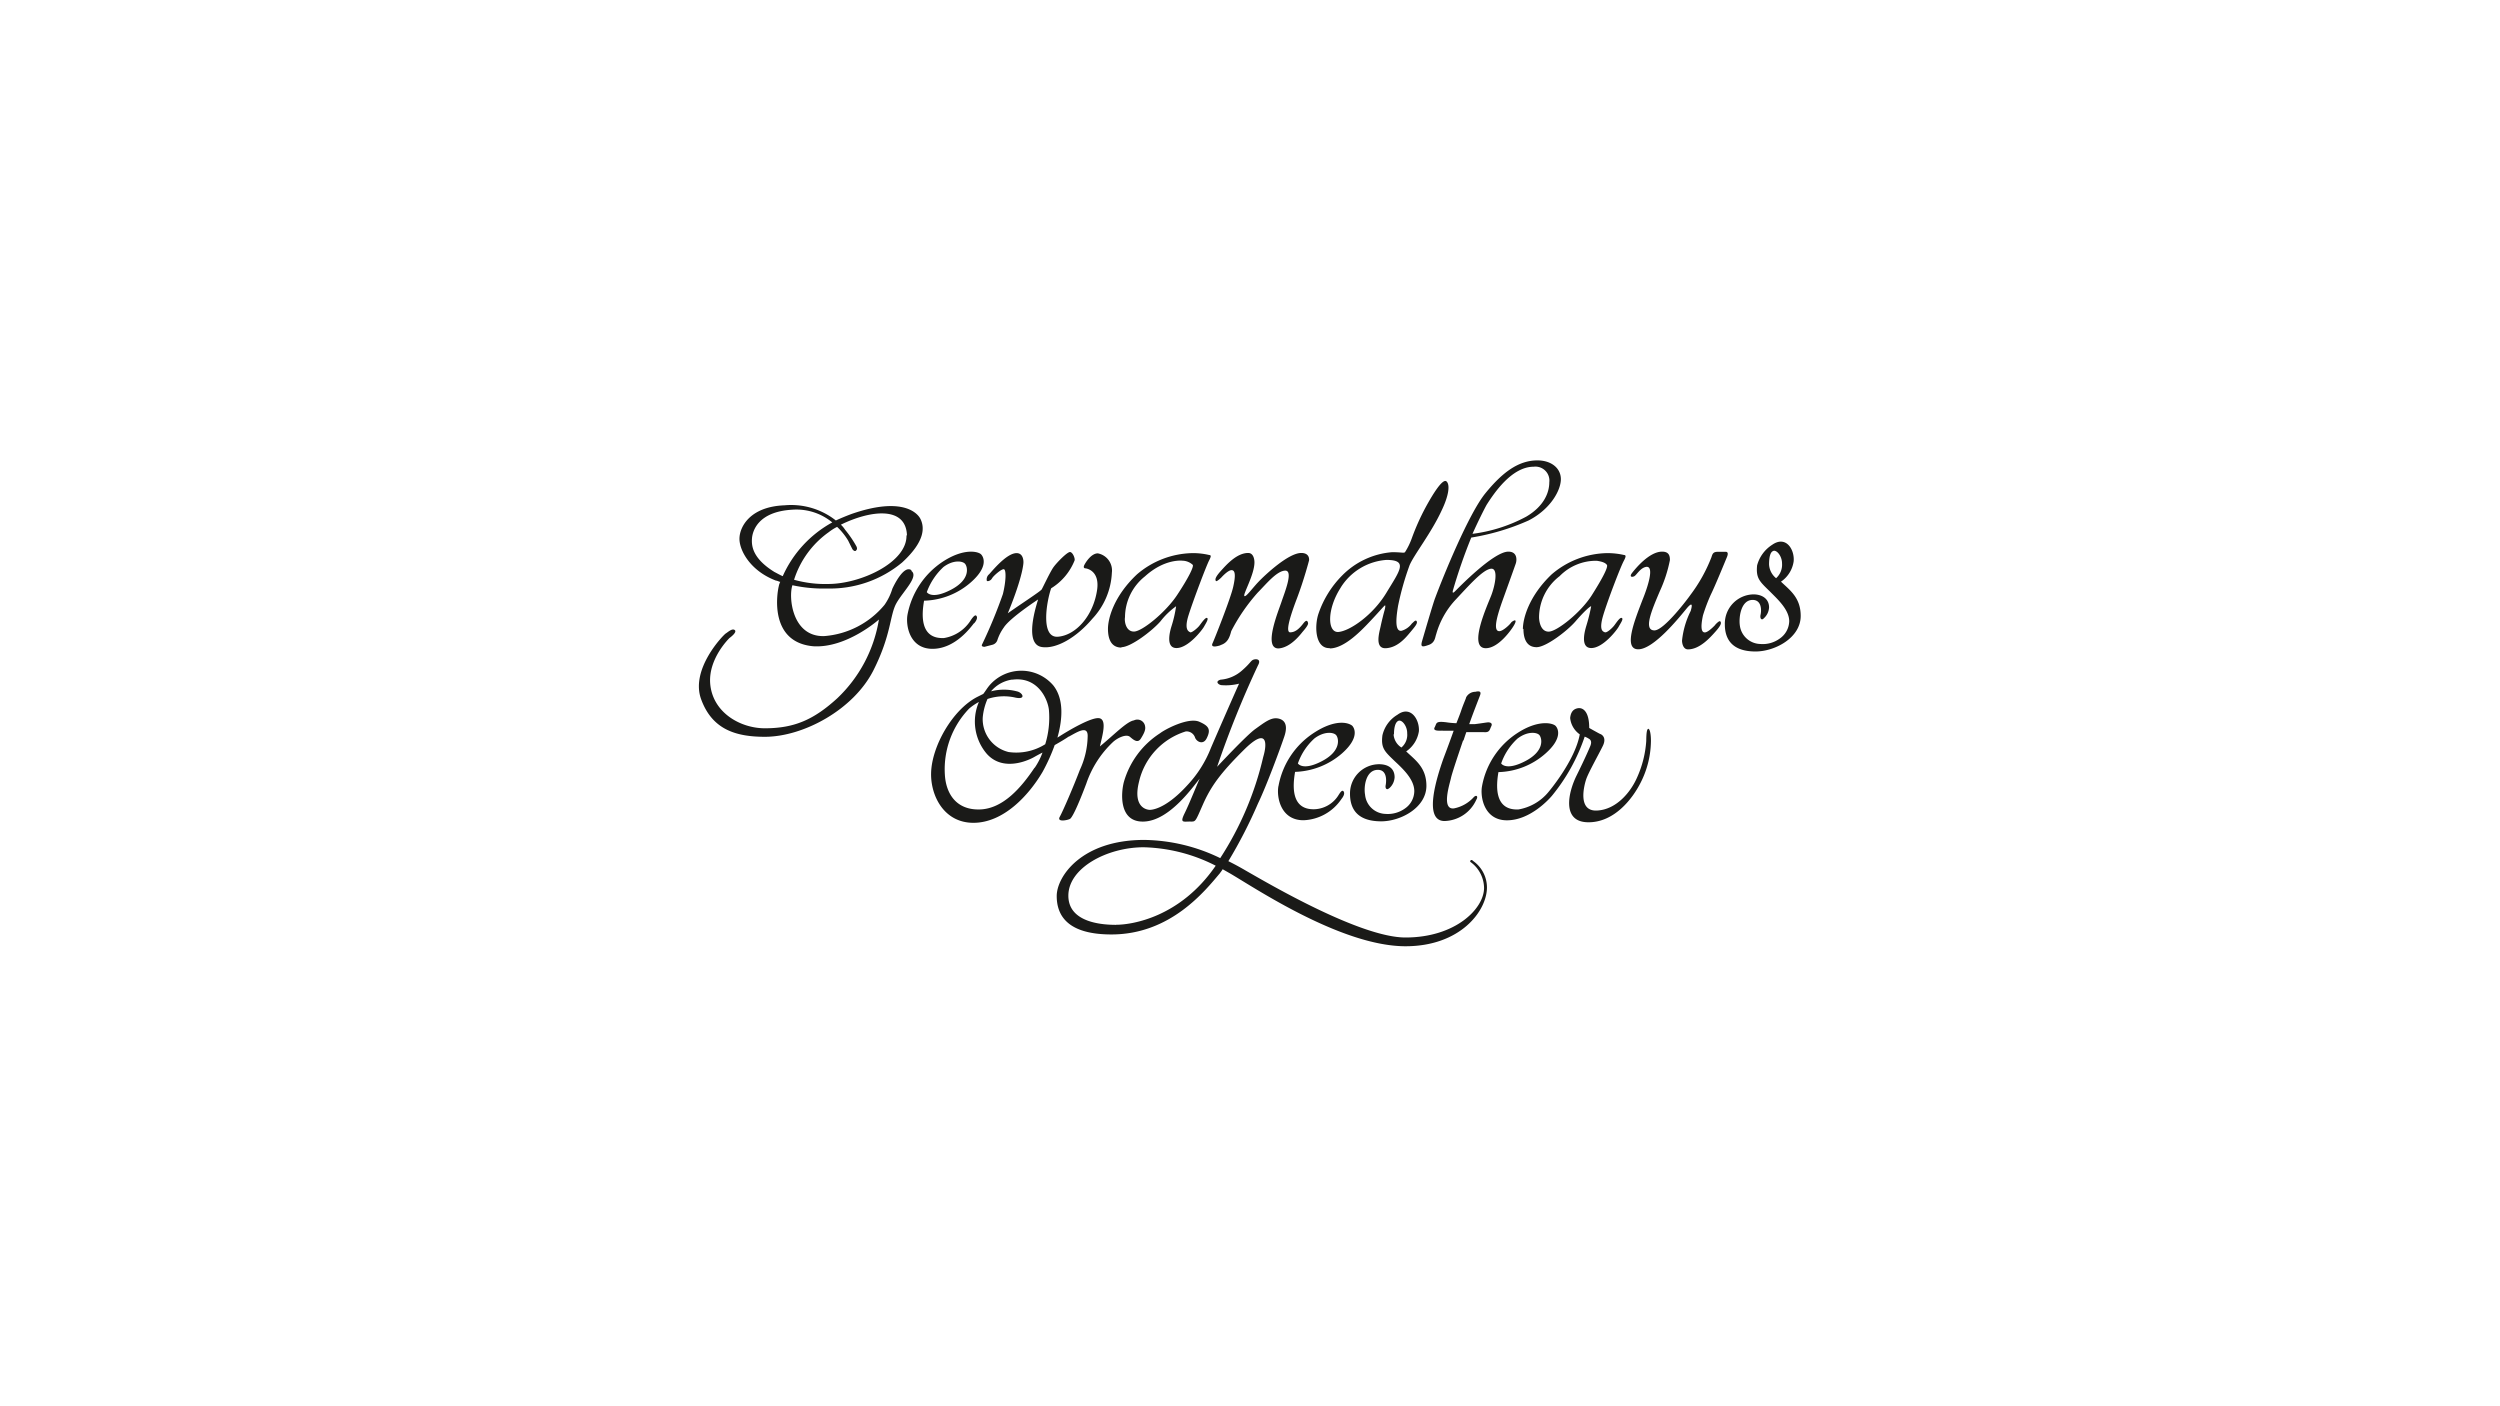 <?xml version="1.0" encoding="UTF-8"?><svg xmlns="http://www.w3.org/2000/svg" width="320" height="180" viewBox="0 0 320 180"><path d="M116.68 73c-1-.79-2.34 2.1-2.46 2.36a7.27 7.27 0 0 1-1 2.06 11.11 11.11 0 0 1-7.72 4c-4.12.12-4.59-5-4.07-6.51a18.69 18.69 0 0 0 4.49.42 14.43 14.43 0 0 0 9.55-3.33c3-2.75 2.88-4.55 2.32-5.63-.48-.87-2.55-2.76-8.8-.58-.7.26-1.37.54-2 .83a9.26 9.26 0 0 0-6.57-1.94c-4.46.17-5.77 2.8-5.77 4.29s1.39 4.11 4.68 5.35c.16 0 .35.13.54.16a2.11 2.11 0 0 0-.19.57c-.28 1.19-1.11 7.16 4.4 7.67 4.27.28 8.42-3.42 8.42-3.42a17.82 17.82 0 0 1-5.32 10.07c-3 2.74-5.5 3.85-9.28 3.85-3.17 0-6.74-2.05-7-5.79-.21-3.19 2.48-5.77 2.48-5.77s1-.71.68-1-.89.26-1.17.43-4.55 4.54-3.15 8.4 4.4 4.82 8.17 4.82c4.9 0 11.36-3.46 13.91-8.55 2.28-4.54 2.06-7 2.91-8.53s2.94-3.45 1.91-4.16m-.61-4.53c.07 3.45-5.86 6.2-10 6.21a14.81 14.81 0 0 1-4.39-.54 11.85 11.85 0 0 1 4.45-6.1 6.36 6.36 0 0 1 1.06-.67 8.08 8.08 0 0 1 1.42 1.77s.49 1 .55 1.1.29.31.43.18.21-.27.07-.56a13.81 13.81 0 0 0-1.44-2.11 3.34 3.34 0 0 0-.55-.66c3.65-1.8 8.32-2.48 8.46 1.36m-17 4.67c-2.84-1.77-2.89-3.4-2.84-4.23s.63-3.47 5.19-3.72a7.21 7.21 0 0 1 5.09 1.63 14.65 14.65 0 0 0-6.34 6.88c-.36-.15-.75-.38-1.09-.55M124.68 79.8c.35-.4.49-.8.27-1s-.75.68-.75.68a5 5 0 0 1-3.37 2.19c-3.17.14-2.83-3.15-2.55-4.78a9.47 9.47 0 0 0 6-2.36c2.21-1.95 1.66-3.18 1.31-3.56s-2.21-.86-4.94.94a10.47 10.47 0 0 0-4.49 6.77c-.25 1.38.27 4.4 3.24 4.37s4.94-2.89 5.29-3.3m-3.93-7.17c1.24-.94 2.43-.79 2.76-.42s.75 2-1.78 3.32-3.11.31-3.11.31a8.21 8.21 0 0 1 2.13-3.21M127 74c.14-.27 1.24-1.25 1.52-1.13s.26 1.5-.15 3.17a63 63 0 0 1-2.67 6.46c-.15.31.33.29.33.29l1-.26a.91.91 0 0 0 .62-.55 5.8 5.8 0 0 1 .83-1.65c.77-1.23 4.4-3.6 4.4-3.6-.88 2.77-1.32 5.81.47 6.09s4.36-1.13 6.47-3.62a9.2 9.2 0 0 0 2.5-5.9 2.23 2.23 0 0 0-1.8-2.47c-.82 0-1.52 1.09-1.72 1.48s.05.44.14.44 1.85.25 1.49 2.75c-.48 3.3-2.69 5.8-5 6s-1.44-4.63-.88-6.2a7.39 7.39 0 0 0 3-3.57c.07-.26-.22-1-.56-1.07s-1.7 1.33-2.13 1.92-1.37 2.61-1.52 2.86-2.74 1.92-4.34 3.06c2-4.87 2-6.5 2-6.5s.07-1.2-.88-1.2c-1.32 0-3.24 2.44-3.52 2.71a.85.85 0 0 0-.29.82c.08.14.48 0 .62-.23M143.54 82.84c1.19 0 3.92-2.07 5-3.31a9.57 9.57 0 0 1 2-1.93 15.37 15.37 0 0 1-.56 2.47c-.14.44-.91 2.88.61 2.88s3.3-2.33 3.52-2.73.62-1 .4-1.12-.75.68-1 1-1 .94-1.17.83-.81-.27-.2-2.2 2.28-6.34 2.63-7c.27-.53.27-.67 0-.69a8.86 8.86 0 0 0-2.14-.24 11.2 11.2 0 0 0-7.11 2.73c-2.94 2.77-3.71 5.63-3.7 7s.48 2.35 1.71 2.36M144 79a6.73 6.73 0 0 1 2.56-5.23c2.55-2.31 4.81-2 4.81-2a2 2 0 0 1 1.29.52c.21.17-.54 1.69-2 3.89s-4.47 4.65-5.51 4.66S143.9 79.53 144 79M195 80.48c0 1.38.47 2.35 1.67 2.36s3.93-2.07 5-3.31 1.85-1.94 2-1.93a22.33 22.33 0 0 1-.61 2.47c-.13.44-.9 2.88.62 2.88s3.3-2.33 3.51-2.73.66-1 .4-1.12-.74.68-1 1-.92.94-1.18.83-.77-.27-.19-2.2 2.27-6.34 2.66-7c.27-.53.24-.67 0-.69a9.46 9.46 0 0 0-2.18-.24 11.19 11.19 0 0 0-7.1 2.73c-2.9 2.77-3.67 5.63-3.67 7m4.67-6.75a6.51 6.51 0 0 1 4.79-2c.73.11 1.09.26 1.29.52s-.54 1.69-1.93 3.89-4.47 4.65-5.51 4.66S197 79.53 197 79a6.69 6.69 0 0 1 2.6-5.23M156.23 82.57c.88-.27 1.15-.94 1.37-1.79a23.75 23.75 0 0 1 3.4-4.94c1-1 2.41-2.77 3.5-2.8s-.06 2.77-.47 4-2.37 5.96-.39 5.96c1.6-.1 2.89-1.89 3.12-2.16s.74-.85.67-1.11-.19-.43-.55 0c-.62.81-1.1 1.19-1.72 1.21s-.13-1.77.82-4.27 1.58-4.94 1.58-4.94.15-.95-1-.95c-1.66 0-4.68 2.86-5.49 3.71s-1.66 2.06-1.8 1.78 1.3-2.75 1.3-4.29c0-.39-.13-1.2-.8-1.2-1.45 0-2.77 1.48-3.53 2.33s-.7 1.09-.61 1.25.69-.43.69-.43.83-.94 1.31-.95.56.66.21 2.18-2.42 6.73-2.63 7.17.14.54 1 .27M170.19 83c1.93 0 4.14-2.37 5.29-3.59s1.74-1.94 1.81-1.92 0 .42-.08.68-.33 1.24-.49 2-.82 2.9.7 2.8 2.55-1.39 3.11-2.06.95-1.11.81-1.38-.42.13-.62.28a2.53 2.53 0 0 1-1.32.93c-1 .16-.61-2.18-.45-3.18a36.11 36.11 0 0 1 1.48-5.22c.58-1.36 2.76-4.1 4.1-7 .93-1.93 1.09-3.31.62-3.72s-1.68 1.5-2.65 3.28a29.77 29.77 0 0 0-1.79 4 9 9 0 0 1-.87 1.78c-.19.14-.4 0-1.65 0a10.09 10.09 0 0 0-6.41 3 12.79 12.79 0 0 0-3 4.83c-.54 1.54-.49 4.54 1.45 4.45m1.38-7.75a7.53 7.53 0 0 1 5.84-3.54c2.84 0 1.73 1.36 0 4.22s-4.66 4.86-6.11 5-1.52-2.9.27-5.67M182 82.15c-.17.69.06.69.88.4s.81-1 .95-1.36a10.69 10.69 0 0 1 2.36-4.29c1.87-2 3.58-3.95 4.62-4.1s.55 2.18.06 3.44-3 6.73-.69 6.73c1.66 0 3.3-2.44 3.48-2.72s.5-.82.23-.85a1.06 1.06 0 0 0-.46.28c-.16.26-1.06 1.12-1.52 1.11-1 0 0-2.77.59-4.41s1.38-3.84 1.52-4.25.23-1.52-.95-1.52c-1.93 0-6.54 4.8-6.84 5.09s-.33.14-.25-.15a68.19 68.19 0 0 1 2.34-6.74 29.56 29.56 0 0 0 7.34-2.19c2.9-1.49 4.19-4 4.13-5.38s-1.29-2.31-3-2.31c-2.48 0-4.55 1.61-6.67 4.22s-5.33 10.47-6.42 13.39c-.28.71-1.52 5-1.71 5.64m8.32-17.6c.9-1.4 3.17-4.84 6-4.84a1.79 1.79 0 0 1 2 2c0 1.21-.59 3-2.95 4.39a19.74 19.74 0 0 1-6.88 2.2c.68-1.53 1.5-3.16 1.8-3.7M163.64 100.62c-.26 1.38.27 4.4 3.24 4.37a6.13 6.13 0 0 0 4.82-2.71c.26-.32.48-.74.26-1s-.54.38-.75.68a3.78 3.78 0 0 1-2.89 1.62c-3.17.14-2.83-3.15-2.55-4.78a9.61 9.61 0 0 0 6-2.36c2.2-1.94 1.66-3.18 1.31-3.55-.53-.43-2.21-.86-4.94.94a10.31 10.31 0 0 0-4.49 6.77m4.61-6.09c1.25-.94 2.43-.79 2.76-.42s.72 2-1.78 3.32-3.11.31-3.11.31a7.74 7.74 0 0 1 2.13-3.21M136.81 94.29c1.09-.59 2.48-1.52 2.41 0a10.59 10.59 0 0 1-1 4.26c-.83 2.18-2.15 5.24-2.57 6s1.1.41 1.32.26.78-1.08 2.08-4.52a13.07 13.07 0 0 1 3.39-5.29c.56-.53 1.71-1.1 2.2-.68s1 .83 1.38.23.63-1.1.56-1.52a1 1 0 0 0-1.44-.82c-.91.14-2.49 1.8-4.35 3.33.3-1.36.9-3.3 0-3.59s-4 1.53-5.44 2.47c.69-2.46.82-5-.54-6.7a5.38 5.38 0 0 0-8.15 0c-.32.38-.54.77-.8 1.1l-.76.38c-3.18 1.63-5.85 6.34-5.92 9.77-.06 2.9 1.66 6.37 5.45 6.35s7-3.44 8.81-6.5a23.82 23.82 0 0 0 1.56-3.45c.74-.42 1.43-.83 1.79-1.09M129.58 87c3.23-.43 4.52 2.44 4.68 3.85a11.52 11.52 0 0 1-.47 4.41 6.94 6.94 0 0 1-4.69 1 4.33 4.33 0 0 1-3.31-4.42 7.55 7.55 0 0 1 .61-2.37 6.57 6.57 0 0 1 3.6-.17c1.38.28.9-.66.15-.81a6.5 6.5 0 0 0-3.3 0 4.32 4.32 0 0 1 2.69-1.5m2.88 11.28c-1.66 2.48-4 5.25-7 5.34s-4.35-2-4.48-4.5a11.19 11.19 0 0 1 3.11-8.41 6.9 6.9 0 0 1 1.25-.85 6.36 6.36 0 0 0 1 6.63c2.33 2.62 6.06.43 6.06.43s.46-.27 1.08-.58a8.77 8.77 0 0 1-1 1.95" fill="#1a1a18"/><path d="M188.49 110.11c-.18-.12-.45.12-.22.26a4.17 4.17 0 0 1 1.69 3.28c0 2.66-3.66 6.35-10.06 6.35-5.79 0-17.49-6.88-20.4-8.54-.68-.4-1.44-.82-2.27-1.23a61.29 61.29 0 0 0 3.8-7.4c1.08-2.24 2.81-6.92 3.36-8.55s-.06-2.22-.9-2.33-1.65.53-2.82 1.37-4.88 4.83-4.88 4.83a126.66 126.66 0 0 1 5.24-13c.46-.82-.29-.84-.62-.7s-.36.44-1.45 1.39a4.7 4.7 0 0 1-2.74 1.16c-.77.24-.21.68.14.7a6.94 6.94 0 0 0 2.24-.19c-.75 1.66-3.23 7.34-3.62 8.27a14.82 14.82 0 0 1-3 4.73c-3 3.3-4.83 3.15-4.83 3.15s-2.25 0-1.36-3.58a8.8 8.8 0 0 1 6-6.46 1.15 1.15 0 0 1 1.19.83c.25.55 1.09.92 1.5 0 .55-1.12.2-1.56-1-2.08-1.38-.56-4.27.93-5 1.49a11 11 0 0 0-4.62 6.22c-.34 1.24-.76 5.2 2.56 5.08s6.33-4.54 7.14-5.49c-.32.67-1.29 3.13-1.92 4.41s-.2 1.08.62 1.08.68.15 1.71-2.18 2.23-4 5.25-7 3-.83 2.47.92a40.53 40.53 0 0 1-5.5 12.94 22.88 22.88 0 0 0-9.73-2.33c-8.05 0-11.2 4.71-11.2 7.18s1.36 4.92 7 4.92c7.58 0 12-5.6 13.89-7.84.09-.14.22-.28.35-.51l.7.4c2.69 1.49 14.25 9.46 22.71 9.46 7 0 10.42-4.5 10.42-7.54a4.16 4.16 0 0 0-1.88-3.45m-45.58 8.25c-1.44 0-6.12-.15-6.12-3.73s5-6.2 9.64-6.2a21.32 21.32 0 0 1 9.22 2.36c-4.53 6.61-10.73 7.56-12.74 7.56M219.54 80s-.87.94-1.31.95-.59-.58-.25-2.18a22.8 22.8 0 0 1 1-2.65c.54-1.09 1.78-4.12 2.07-4.82s-.13-.67-.16-.67h-1c-.6 0-.69.25-.82.68a20 20 0 0 1-2.68 4.82c-.27.4-3.38 4.56-4.62 4.56-1.46 0-.33-2.62.68-5a17.68 17.68 0 0 0 1.3-4c0-.53-.11-1.08-1-1.08-1.65 0-3.43 2.19-3.84 2.72s0 .58.29.42.76-1.06 1.5-1.19c1.11-.16.21 2.58-.47 4.25-1 2.61-2.49 6.32-.52 6.3s5.17-4 6.16-5.2.62 0 .54.29a11 11 0 0 0-1.11 3.8c0 .31.13 1.12.76 1.12 1.49 0 2.82-1.48 3.57-2.33s.7-1.09.57-1.25-.65.43-.65.43M211 93.29c-.21 0-.27.57-.28 1.55a13.5 13.5 0 0 1-1.17 4.67c-.82 1.89-2.67 4.13-5.15 4.24s-1.65-3.16-1.37-4 1.58-3.15 2.13-4.27-.2-1.49-.31-1.52-1.43-.78-1.43-.78c0-2.24-.89-2.62-1.44-2.53s-.92.45-1 1.25a2.91 2.91 0 0 0 1.23 2.1c-.62 3.42-4.06 7.44-4.06 7.44a6.35 6.35 0 0 1-3.79 2.17c-3.16.14-2.84-3.15-2.56-4.78a9.45 9.45 0 0 0 6-2.36c2.21-1.94 1.67-3.18 1.32-3.55s-2.21-.86-4.94.94a10.3 10.3 0 0 0-4.48 6.77c-.26 1.38.27 4.4 3.23 4.37s5.36-2.72 5.71-3.13a23.94 23.94 0 0 0 4.2-7.58 2.68 2.68 0 0 1 .54.27c.47.26.23.81.15 1s-.63 1.49-1.72 3.69-1.93 5.94 1.43 6 5.78-3 6.89-5.33a11.94 11.94 0 0 0 1.19-5.1c0-.83-.13-1.54-.36-1.54m-16.68 1.23c1.25-.94 2.44-.79 2.76-.42s.74 2-1.78 3.32-3.11.31-3.11.31a7.8 7.8 0 0 1 2.12-3.21M187.32 94.81c.09-.28.22-.68.37-1.1h2.19c.82.09.78-.3 1-.74s-.2-.51-.38-.51-.82.12-1.73.23h-.71c.57-1.62 1.25-3.31 1.39-3.7.21-.57-.22-.53-.61-.44a1.34 1.34 0 0 0-1.18.72c0 .12-.33.8-.61 1.63-.08.26-.31.86-.63 1.67a10.47 10.47 0 0 1-1.31-.12c-1.4-.17-1.19.12-1.47.64s.56.43 1.06.44h1.37c-.62 1.75-1.31 3.56-1.31 3.56-.83 2.35-2.64 8 .14 8a4.59 4.59 0 0 0 4.07-2.73c.27-.43 0-.68-.35-.3a4.61 4.61 0 0 1-2.49 1.41c-1.7.25-.54-3.22-.41-3.86s1.09-3.46 1.56-4.85" fill="#1a1a18"/><path d="M177.83 100.89a2 2 0 0 0 .68-1.4c0-1.2-.9-1.67-2-1.67a3.74 3.74 0 0 0-3.71 3.77c0 1.77.76 3.54 4 3.54 2.48 0 5.78-1.75 5.78-4.55 0-2.34-1.42-3.29-2.59-4.4a3.82 3.82 0 0 0 1.63-2.59c.09-1.52-1.08-3.34-2.75-2.1a4.13 4.13 0 0 0-1.92 2.63c-.21 1.66.29 2.07 1.6 3.33 1 .94 2.48 2.3 2.48 3.82a2.73 2.73 0 0 1-1.2 2.22 3.77 3.77 0 0 1-2.49.69 2.71 2.71 0 0 1-2.61-2.45c-.19-1 .08-3.19 1.64-3.19 1.12 0 1.12 1.26 1 1.94-.11.52.21.67.43.41m.63-6.9c0-1.08.26-1.53.47-1.67.46-.37 1.24.58 1.22 1.54a2.12 2.12 0 0 1-.74 1.82 2.15 2.15 0 0 1-1-1.68M228 74.43a3.79 3.79 0 0 0 1.59-2.59c.13-1.52-1-3.34-2.76-2.1a4.5 4.5 0 0 0-1.92 2.63c-.17 1.66.34 2.07 1.63 3.33.92.94 2.48 2.31 2.48 3.82a2.77 2.77 0 0 1-1.22 2.22 3.69 3.69 0 0 1-2.49.69 2.71 2.71 0 0 1-2.61-2.37c-.15-1 .12-3.27 1.64-3.27 1.12 0 1.17 1.26 1 1.95-.08.52.2.67.42.41a2 2 0 0 0 .68-1.4c0-1.12-.91-1.67-2-1.67a3.74 3.74 0 0 0-3.66 3.85c0 1.69.75 3.46 3.93 3.46 2.48 0 5.78-1.75 5.78-4.55 0-2.34-1.38-3.29-2.54-4.4m-1.51-2.19c0-1.08.21-1.53.43-1.67.46-.37 1.24.58 1.23 1.53a2.31 2.31 0 0 1-.76 1.9 2.42 2.42 0 0 1-.9-1.76" fill="#1a1a18"/></svg>